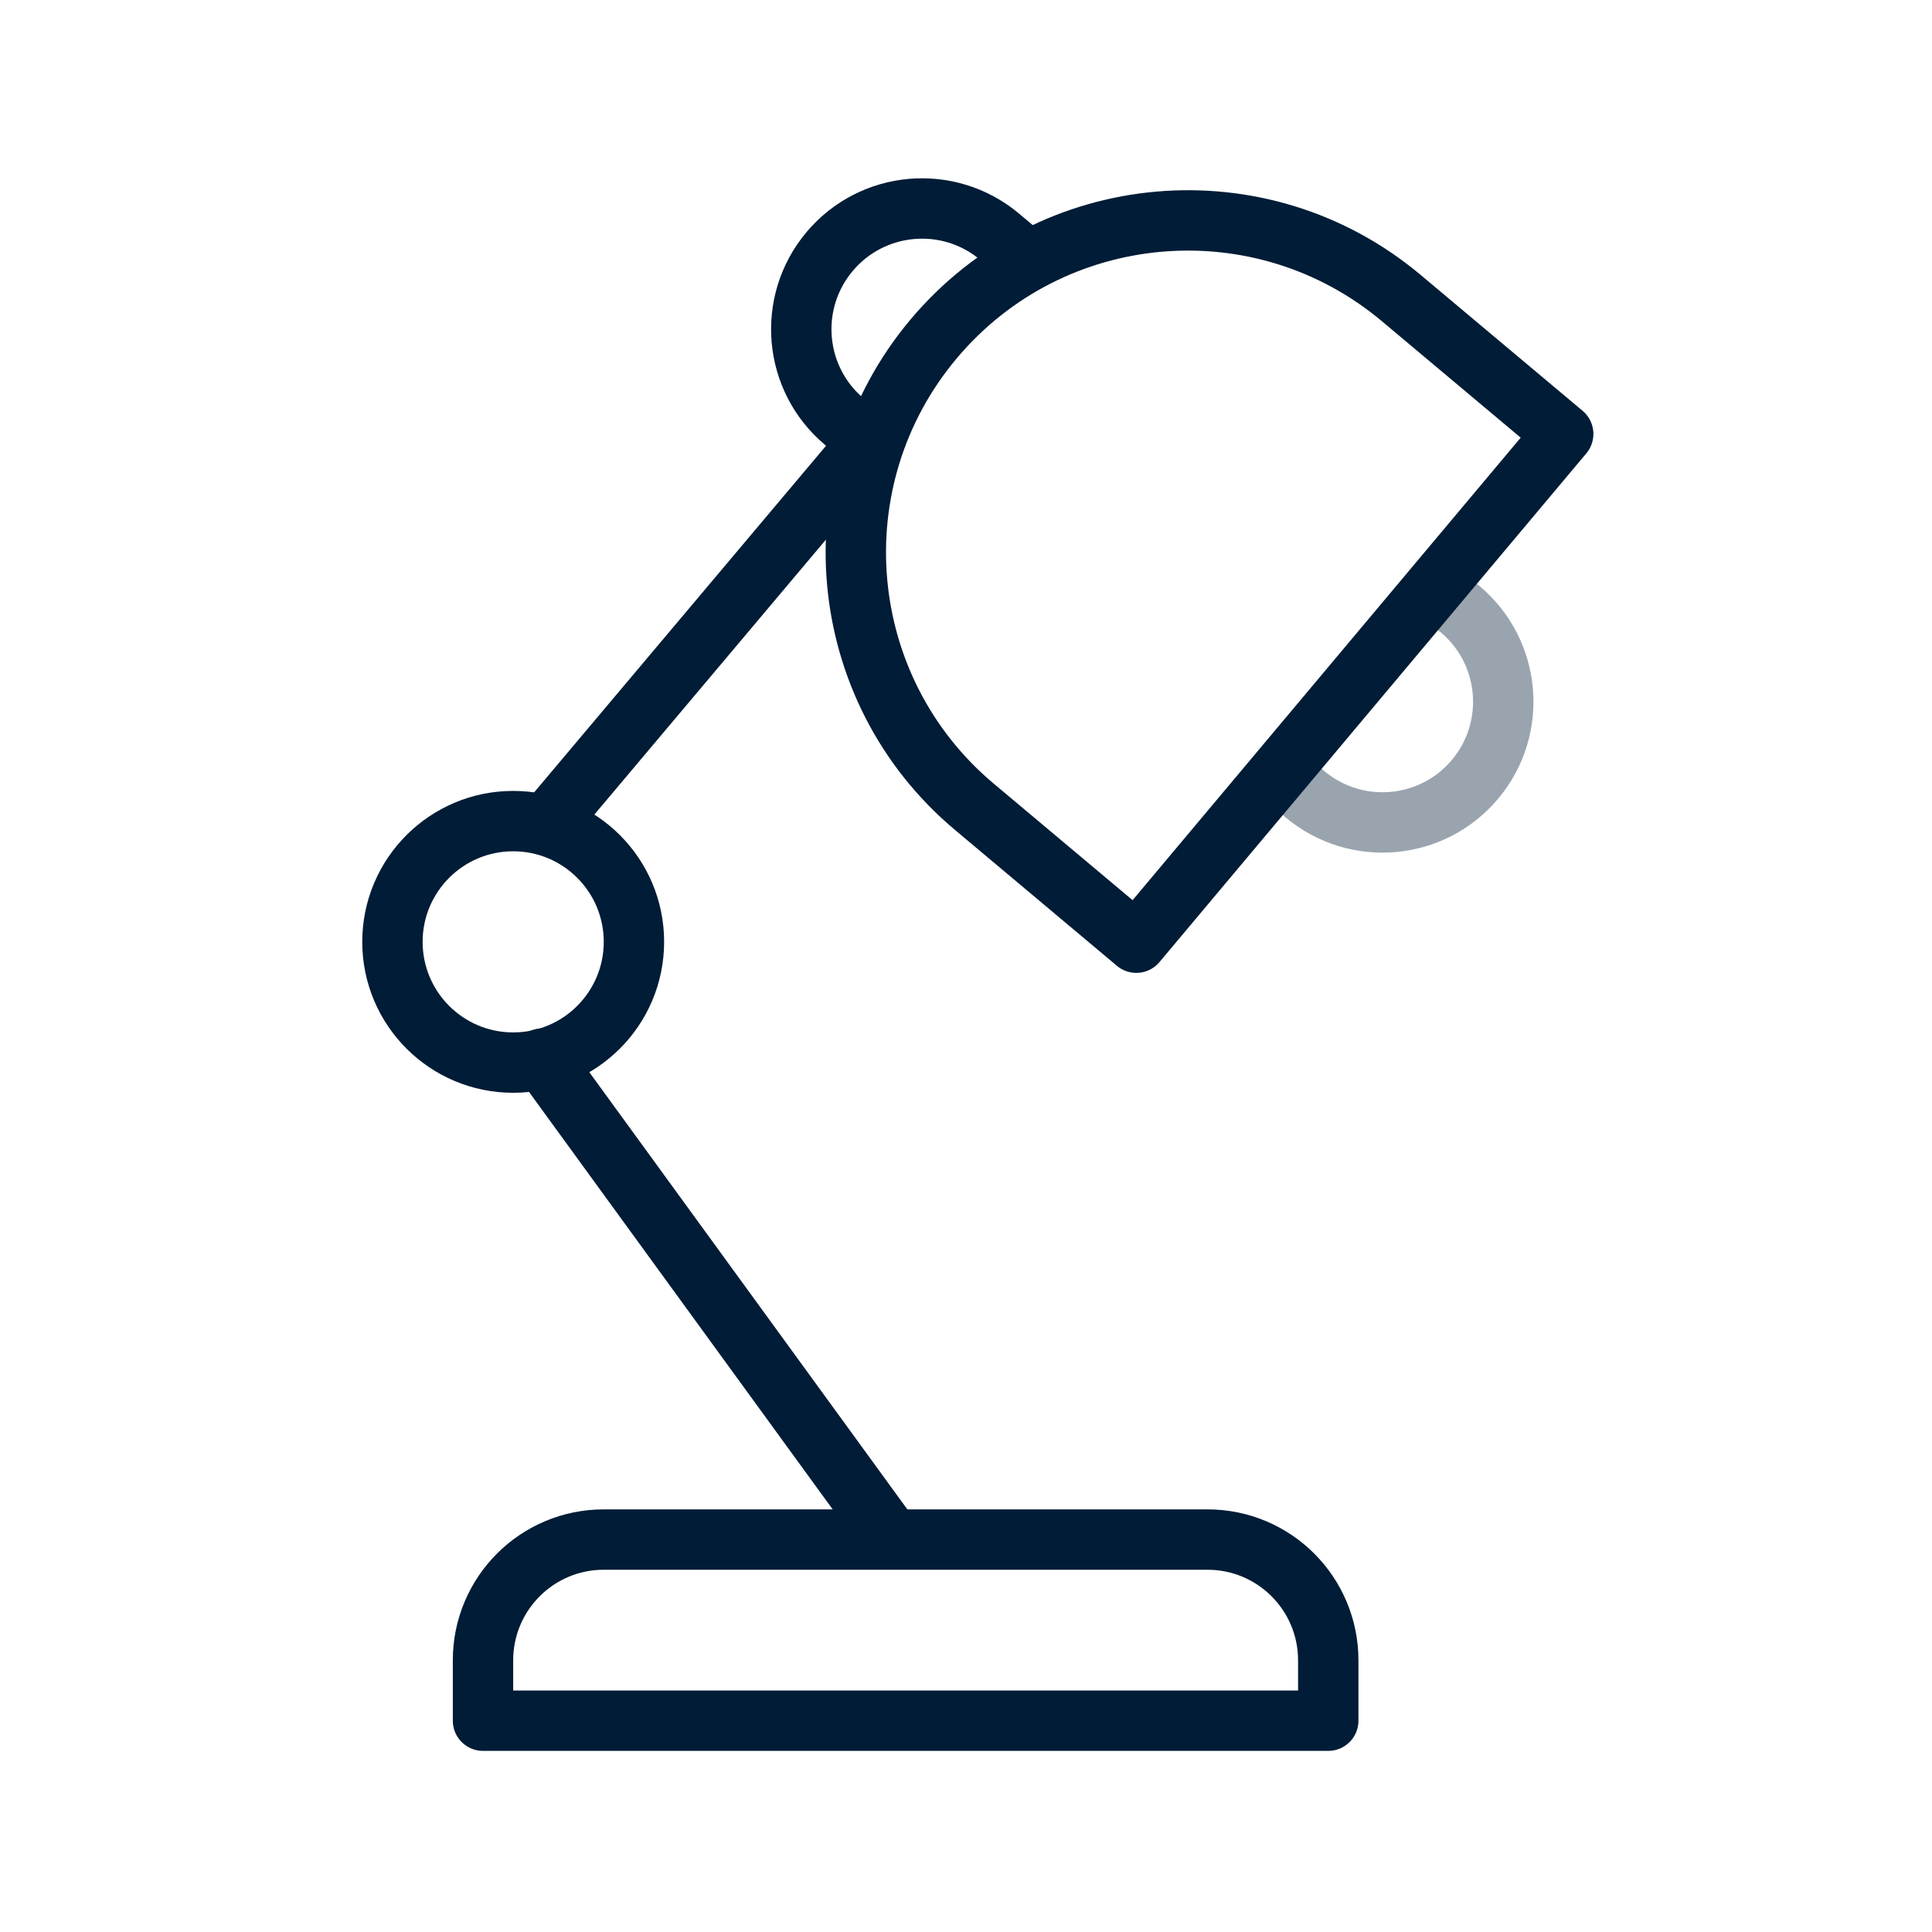 <svg xmlns="http://www.w3.org/2000/svg" xmlns:xlink="http://www.w3.org/1999/xlink" width="32" height="32" viewBox="0 0 32 32">
    <defs>
        <path id="y1gupitoha" d="M0 0H32V32H0z"/>
    </defs>
    <g fill="none" fill-rule="evenodd">
        <g>
            <g transform="translate(-238 -225) translate(238 225)">
                <mask id="7ndlhdd1bb" fill="#fff">
                    <use xlink:href="#y1gupitoha"/>
                </mask>
                <g mask="url(#7ndlhdd1bb)">
                    <g transform="translate(6 -1.083)">
                        <path stroke="#001C36" stroke-linecap="round" stroke-linejoin="round" d="M8.728 26.52l-5.749-7.903m.124-3.938l5.109-6.066"/>
                        <path stroke="#001C36" stroke-linejoin="round" d="M4 26.583h10c1.105 0 2 .895 2 2v1h0H2v-1c0-1.105.895-2 2-2z"/>
                        <g>
                            <path stroke="#99A4AE" stroke-linejoin="round" d="M3.945 11.618c-.079.215-.122.447-.122.69 0 1.104.896 2 2 2 1.105 0 2-.896 2-2 0-.211-.032-.414-.093-.605" transform="scale(-1 1) rotate(50 -5.964 -11.857)"/>
                            <path stroke="#001C36" stroke-linejoin="round" d="M6.002 2.75c3.037 0 5.5 2.462 5.5 5.5v3.5h0-11v-3.5c0-3.038 2.462-5.5 5.5-5.5z" transform="scale(-1 1) rotate(50 -5.964 -11.857)"/>
                            <path stroke="#001C36" d="M4 3v-.5c0-1.105.895-2 2-2s2 .895 2 2V3h0" transform="scale(-1 1) rotate(50 -5.964 -11.857)"/>
                        </g>
                        <circle cx="2.5" cy="16.683" r="2" stroke="#001C36" stroke-linejoin="round"/>
                    </g>
                </g>
            </g>
        </g>
    </g>
</svg>

